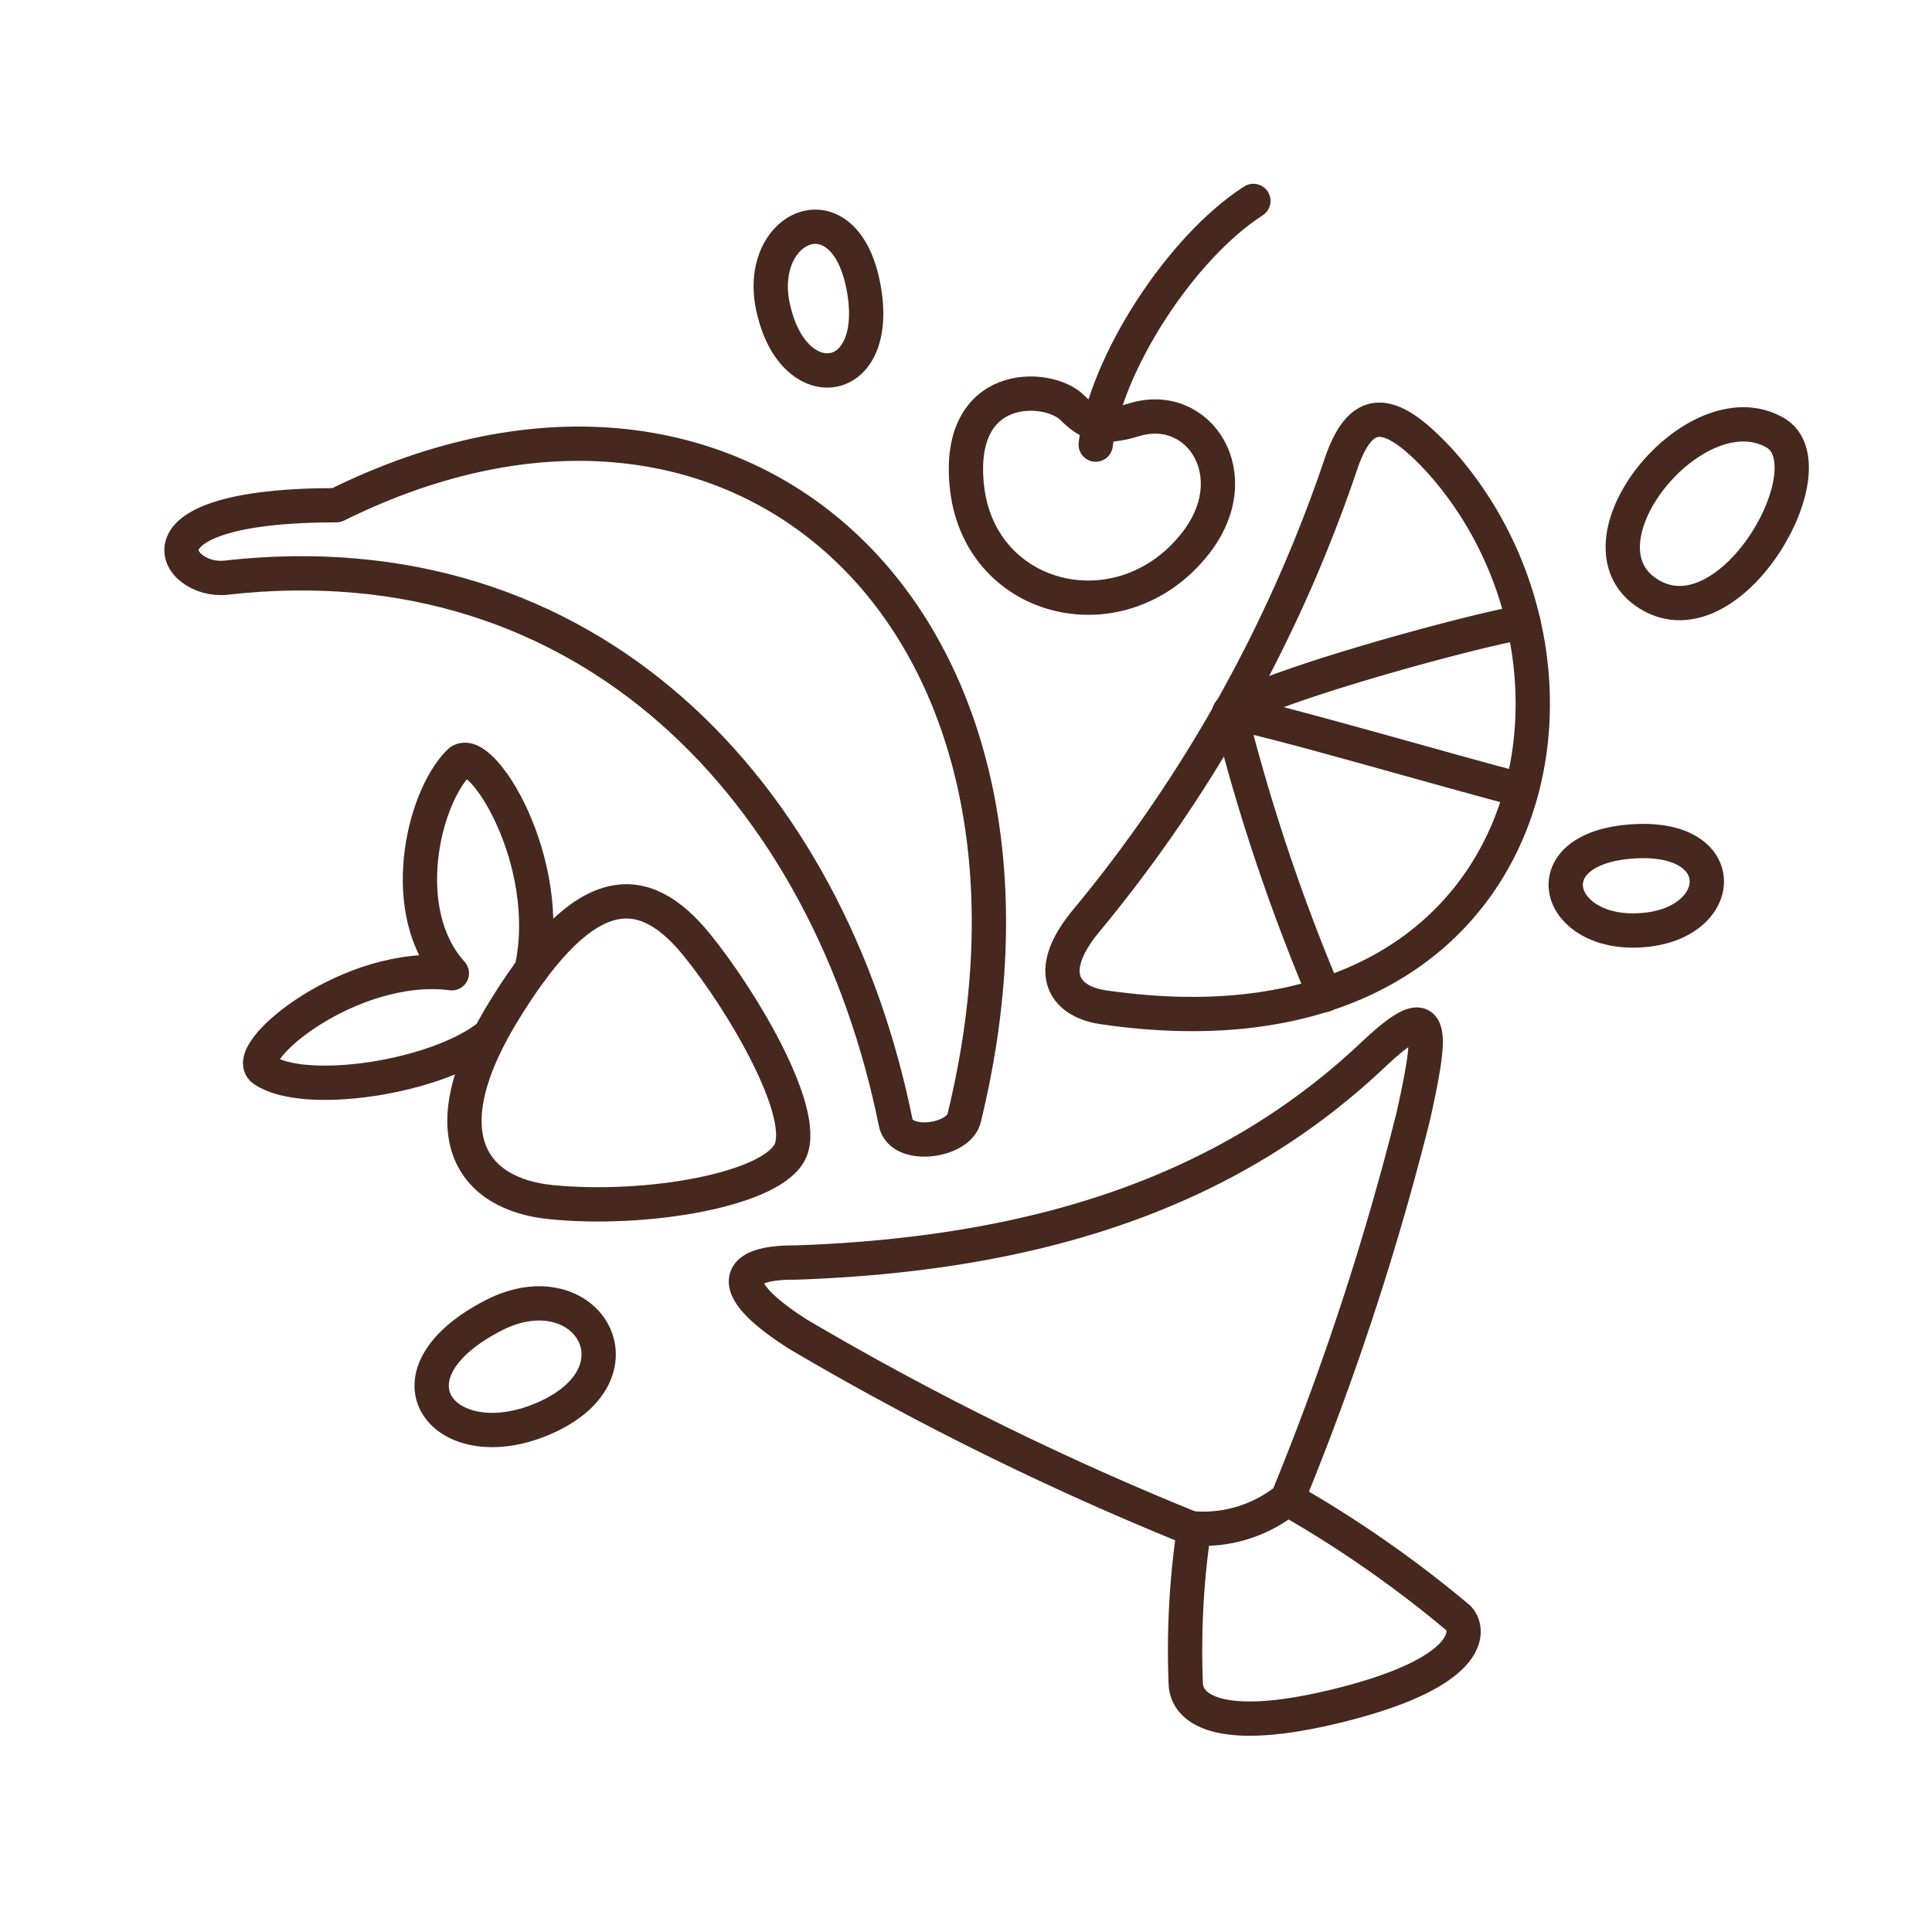 <svg xmlns="http://www.w3.org/2000/svg" viewBox="0 0 80 80"><defs><style>.cls-1,.cls-2{fill:none;}.cls-2{stroke:#46281e;stroke-linecap:round;stroke-linejoin:round;stroke-width:1.42px;}</style></defs><title>Icon_FruitBouquet_Inversion</title><g id="Layer_2" data-name="Layer 2"><g id="design"><rect class="cls-1" width="80" height="80"/><path class="cls-2" d="M32.92,52.28c10.64-.36,18.24-3.23,23.92-8.59,2.55-2.4,2.53-1.29,1.68,2.54a115.85,115.85,0,0,1-5.21,15.84A47.75,47.75,0,0,1,60.39,67c.53.57.47,2.29-5,3.63-4.87,1.2-6.26.15-6.29-.92a34.17,34.17,0,0,1,.34-6.38,122.91,122.91,0,0,1-16.39-8.08C30,53.31,30.38,52.26,32.92,52.28Z"/><path class="cls-2" d="M53.31,62.07a5.55,5.55,0,0,1-3.87,1.22"/><path class="cls-2" d="M45,38.1A59.49,59.49,0,0,0,55.54,19.17c.83-2.39,2-2.38,4.16,0,7.64,8.65,4,25.16-14,22.54C44.12,41.49,43.16,40.3,45,38.1Z"/><path class="cls-2" d="M54.85,41.2a80,80,0,0,1-3.92-11.71C52.85,28.3,61.42,26,63.08,25.77"/><path class="cls-2" d="M63,32.71c-2.68-.68-10.57-3-12.1-3.22"/><path class="cls-2" d="M21,41.64c3.25-5.21,5.63-5.25,7.85-2.52,1.91,2.35,4.59,6.92,3.88,8.53s-5.93,2.52-9.89,2.13C19.58,49.47,17.61,47,21,41.64Z"/><path class="cls-2" d="M20.27,42.88c-2.15,1.74-7.67,2.58-9.36,1.42-1-.7,3.62-4.54,7.8-4-2.28-2.51-1.23-7.2.3-8.74.86-.86,4,4.09,3,8.59"/><path class="cls-2" d="M44.4,16.88c-1-1-4.9-1.18-4.35,3.38.59,4.74,6.42,6.11,9.45,2.24,2.21-2.82.14-5.94-2.53-5.12C45.59,17.8,45.07,17.54,44.4,16.88Z"/><path class="cls-2" d="M45.37,18.41c.42-3.38,3.55-8.18,6.53-10.09"/><path class="cls-2" d="M73.51,17.92c2.34,1.36-1.82,8.76-5.22,6.69S70.19,16,73.51,17.92Z"/><path class="cls-2" d="M20.45,54.46c3.77-1.92,6.38,2.29,2.21,4.21S15.5,57,20.45,54.46Z"/><path class="cls-2" d="M32.08,13c-1-3.55,2.82-5.39,3.66-1.2S33,16.55,32.08,13Z"/><path class="cls-2" d="M67.61,34.84c4.3-.29,3.87,3.69,0,3.69C64.34,38.53,63.5,35.11,67.61,34.84Z"/><path class="cls-2" d="M37.09,46.49C34.31,32.77,24.35,22.22,9.36,23.92c-2.06.24-4.25-3,4.57-3,16.84-8.35,31,4.8,26,25.35C39.73,47.27,37.32,47.6,37.09,46.49Z"/></g></g></svg>